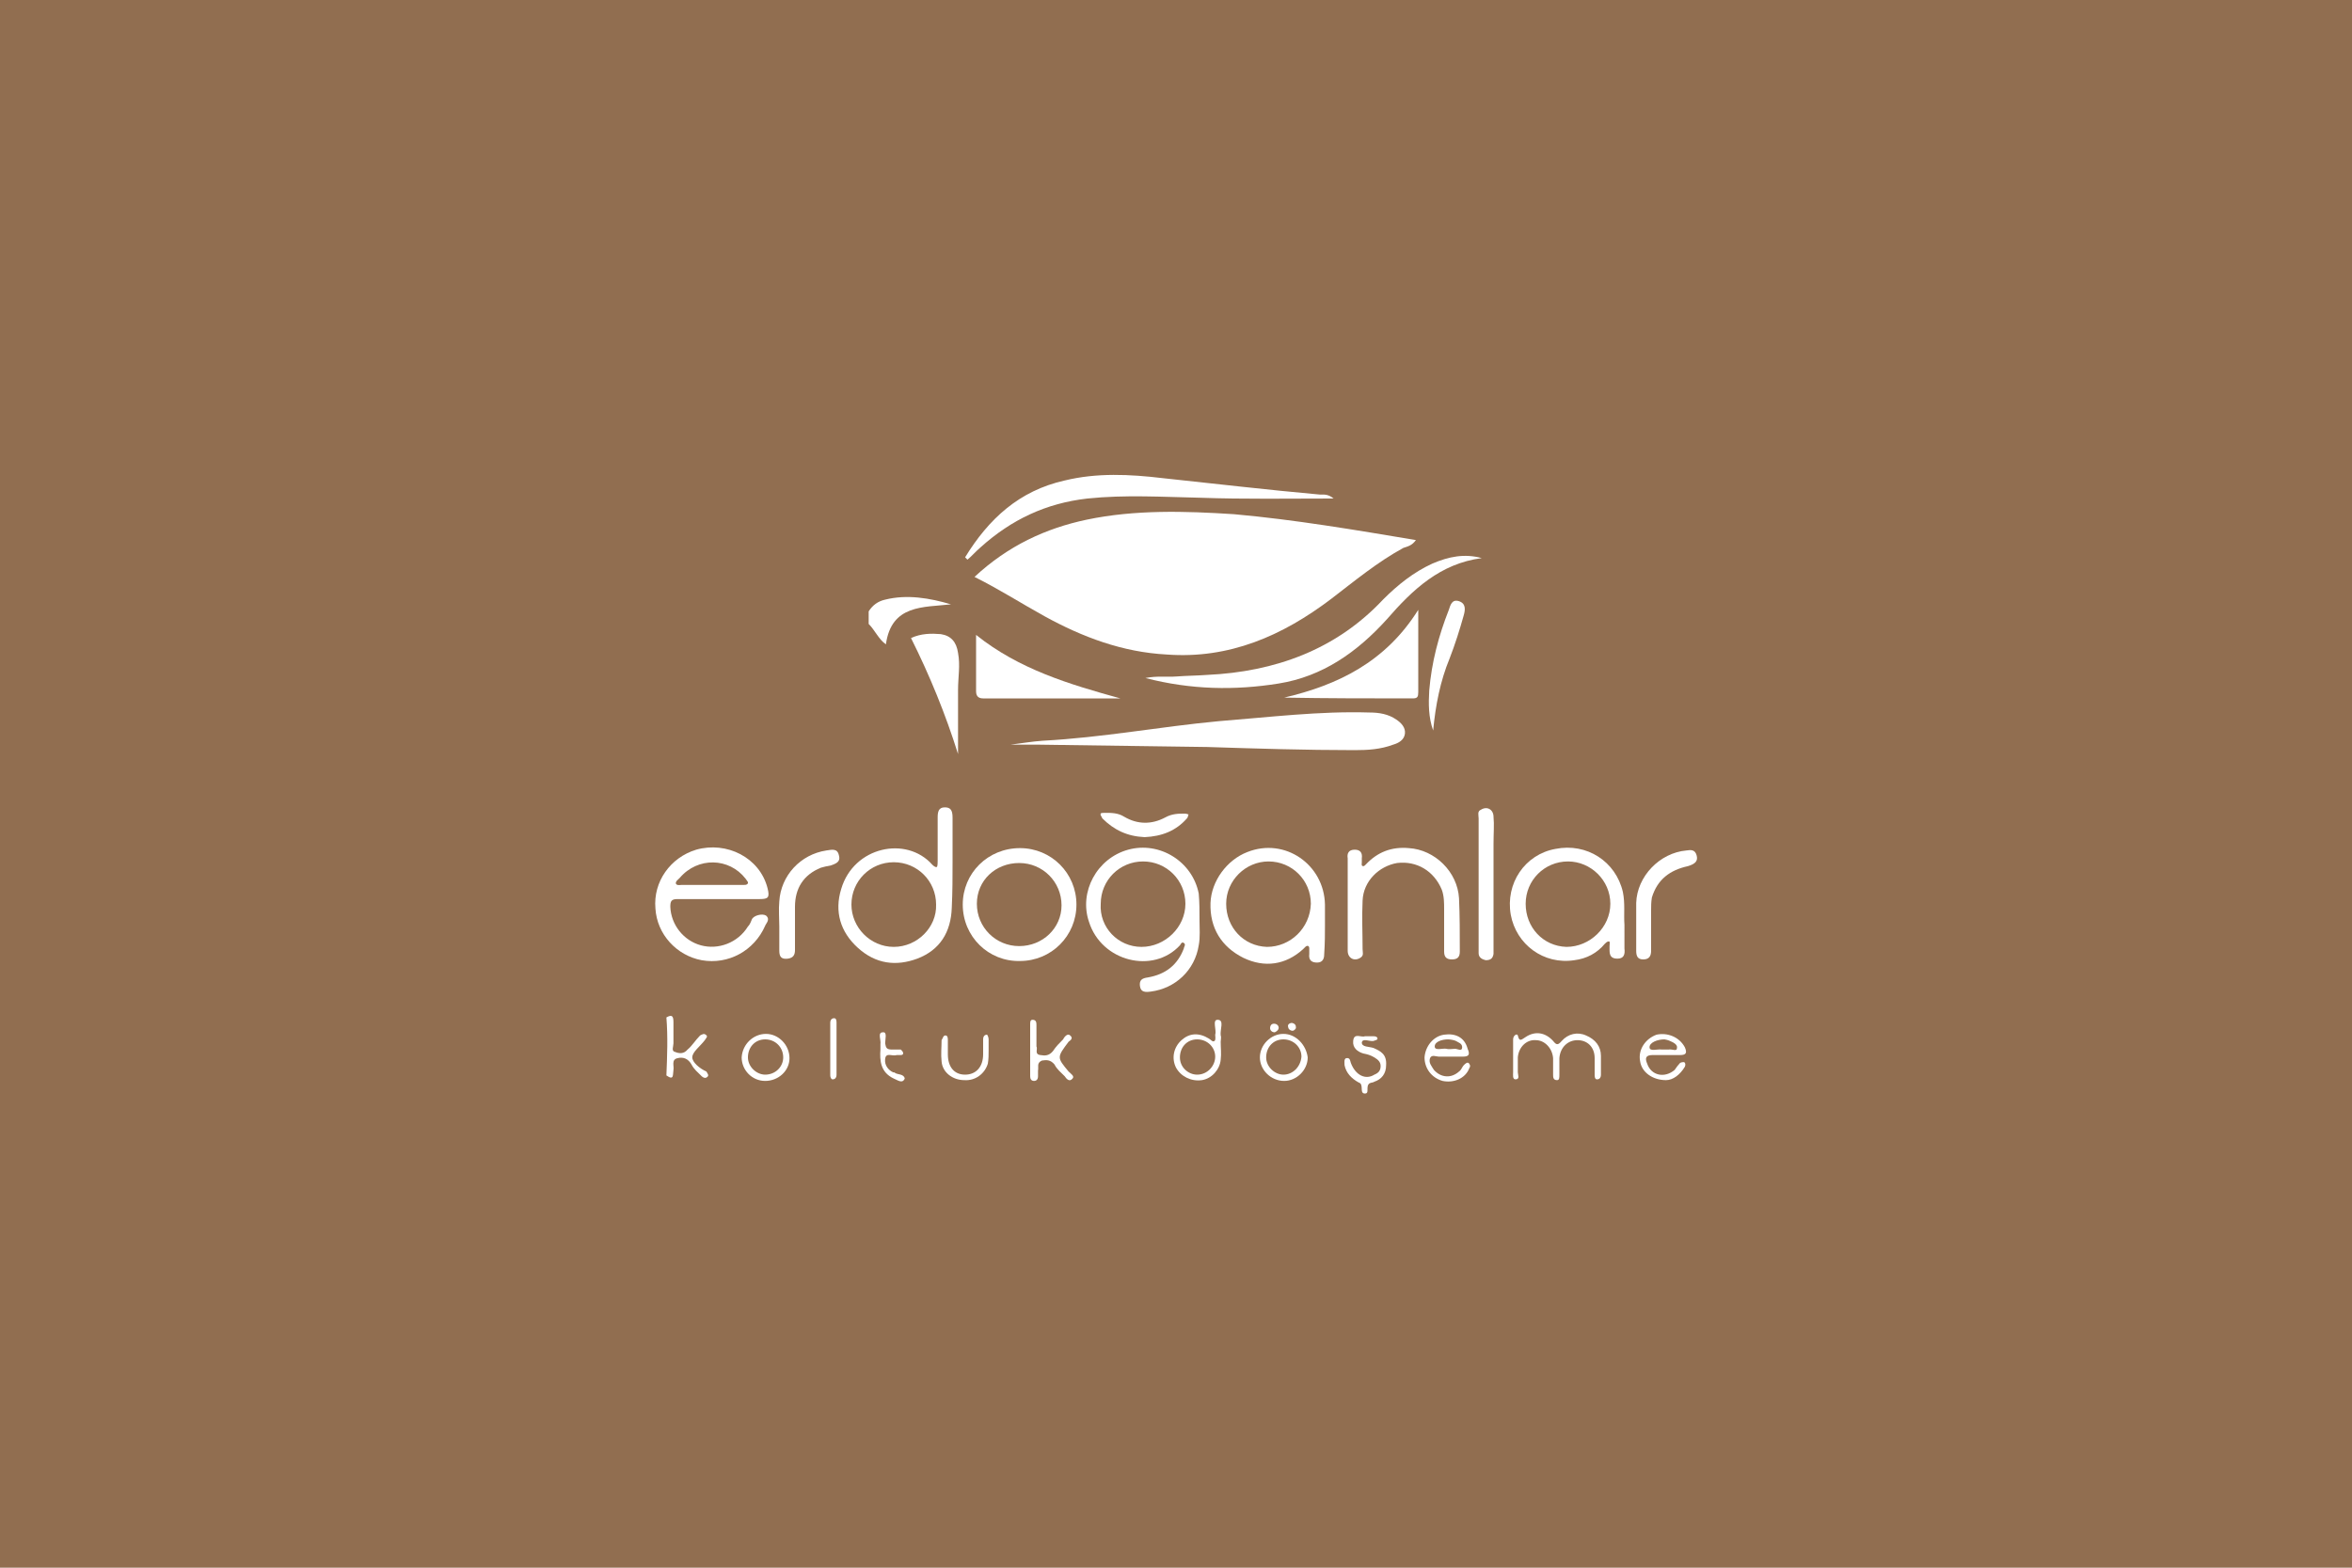 <?xml version="1.0" encoding="utf-8"?>
<!-- Generator: Adobe Illustrator 23.0.0, SVG Export Plug-In . SVG Version: 6.00 Build 0)  -->
<svg version="1.1" id="katman_1" xmlns="http://www.w3.org/2000/svg" xmlns:xlink="http://www.w3.org/1999/xlink" x="0px" y="0px"
	 viewBox="0 0 300 200" style="enable-background:new 0 0 300 200;" xml:space="preserve">
<style type="text/css">
	.st0{fill:#916E50;}
	.st1{fill:#FFFFFF;}
</style>
<rect class="st0" width="300" height="200"/>
<g>
	<path class="st1" d="M202.3,132.1c-1.1-0.5-2.3-0.2-3.1,0.7c-0.5,0.6-0.7,0.5-1.1,0c-1-1.1-2.3-1.3-3.5-0.5c-0.5,0.3-0.8,0.7-1-0.2
		c-0.1-0.3-0.6,0-0.6,0.5c0,0.8,0,1.5,0,2.3l0,0c0,0.7,0,1.3,0,1.9c0,0.3-0.1,0.9,0.3,0.9c0.6,0,0.3-0.6,0.3-0.9c0-0.7,0-1.3,0-1.9
		c0.1-1.3,1.1-2.3,2.3-2.2c1.1,0,2.1,1,2.2,2.3c0,0.7,0,1.4,0,2.1c0,0.3,0,0.7,0.5,0.7c0.3,0,0.3-0.3,0.3-0.7c0-0.7,0-1.4,0-2.1
		c0.1-1.4,1.1-2.3,2.3-2.3c1.3,0,2.2,0.9,2.2,2.3c0,0.7,0,1.4,0,2.1c0,0.2,0,0.6,0.3,0.6s0.5-0.2,0.5-0.6c0-0.8,0-1.6,0-2.4
		C204.2,133.5,203.5,132.6,202.3,132.1z"/>
	<path class="st1" d="M88.3,134.9c0-0.7,1-1.4,1.6-2.2c0.1-0.2,0.5-0.5,0.1-0.7c-0.2-0.2-0.5,0-0.7,0.1c-0.6,0.6-1,1.3-1.6,1.8
		c-0.5,0.6-1.1,0.5-1.6,0.3c-0.5-0.1-0.2-0.7-0.2-1.1c0-0.9,0-1.8,0-2.7c0-0.8-0.2-1-0.9-0.6c0.2,2.5,0.1,4.9,0,7.4
		c1,0.7,0.8-0.1,0.9-0.7c0.1-0.5-0.3-1.3,0.5-1.5s1.4,0.1,1.8,0.8c0.3,0.6,0.8,1,1.3,1.5c0.2,0.2,0.5,0.3,0.7,0.1
		c0.3-0.2,0-0.5-0.1-0.7C89.2,136.3,88.3,135.5,88.3,134.9z"/>
	<path class="st1" d="M175.2,133.7c-0.6-0.2-1.5-0.1-1.5-0.7c0.1-0.6,1-0.1,1.5-0.2c0.2-0.1,0.5-0.1,0.5-0.3s-0.2-0.3-0.5-0.3
		s-0.7,0-1.1,0c-0.5,0.2-1.4-0.5-1.5,0.6c-0.1,0.9,0.6,1.4,1.3,1.6c0.5,0.1,0.9,0.2,1.4,0.5s0.8,0.6,0.8,1.1c0,0.6-0.3,0.9-0.8,1.1
		c-1.1,0.7-2.4,0.1-3-1.5c-0.1-0.3-0.1-0.7-0.6-0.6c-0.3,0.1-0.2,0.6-0.2,0.9c0.2,1,0.9,1.7,1.8,2.2c0.7,0.2,0.1,1.3,0.7,1.4
		c0.8,0.1,0.1-0.9,0.7-1.3c0.2-0.1,0.5-0.1,0.6-0.2c0.9-0.3,1.5-1,1.5-2.1C176.9,134.5,176.1,134.1,175.2,133.7z"/>
	<path class="st1" d="M126.1,132.6c0-0.2-0.1-0.5-0.2-0.6c-0.3,0-0.5,0.2-0.5,0.6c0,0.7,0,1.3,0,1.9c0,1.6-0.9,2.6-2.3,2.6
		s-2.2-1-2.2-2.6c0-0.6,0-1.1,0-1.8c0-0.2,0-0.6-0.3-0.6s-0.3,0.3-0.5,0.6c0,0.9-0.1,1.8,0,2.7c0.1,1.4,1.4,2.4,2.9,2.4
		c1.4,0.1,2.6-0.8,3-2.1c0.1-0.6,0.1-1.1,0.1-1.7l0,0C126.1,133.5,126.1,133,126.1,132.6z"/>
	<path class="st1" d="M106.4,129.9c-0.3,0-0.5,0.2-0.5,0.6c0,2.3,0,4.4,0,6.7c0,0.2,0.1,0.5,0.3,0.5c0.3,0,0.5-0.2,0.5-0.6
		c0-1.1,0-2.3,0-3.4l0,0c0-1,0-2.2,0-3.2C106.7,130.3,106.7,129.9,106.4,129.9z"/>
	<path class="st1" d="M114.2,136.9c-0.1-0.1-0.2-0.1-0.3-0.1c-0.6-0.3-1.1-0.9-1-1.7c0.1-0.9,0.9-0.3,1.5-0.5c0.1,0,0.3,0,0.5,0
		s0.3-0.1,0.3-0.2c0-0.2-0.1-0.3-0.3-0.5c-0.3,0-0.8,0-1.1,0c-0.7,0-0.8-0.2-0.9-0.8c0-0.5,0.3-1.5-0.3-1.4c-0.7,0-0.2,1-0.3,1.5
		c0,0.1,0,0.3,0,0.7c-0.1,1.4,0,2.9,1.7,3.7c0.5,0.2,1.1,0.7,1.4,0C115.3,137,114.5,137.1,114.2,136.9z"/>
	<path class="st1" d="M165.3,131.1c0-0.3-0.1-0.5-0.5-0.6c-0.3,0-0.6,0.2-0.5,0.5c0,0.2,0.2,0.5,0.6,0.5
		C165,131.5,165.3,131.3,165.3,131.1z"/>
	<path class="st1" d="M163.1,131.1c0-0.2-0.2-0.5-0.6-0.5c-0.3,0-0.5,0.2-0.5,0.6c0,0.2,0.2,0.5,0.6,0.5
		C163,131.5,163.1,131.3,163.1,131.1z"/>
	<path class="st1" d="M136.5,132.1c-0.3-0.3-0.7,0.1-0.9,0.5c-0.5,0.5-0.9,0.9-1.3,1.5c-0.5,0.6-1,0.6-1.6,0.5
		c-0.8-0.1-0.3-0.8-0.5-1.1c0-0.9,0-1.8,0-2.7c0-0.3,0-0.7-0.5-0.7c-0.3,0-0.3,0.3-0.3,0.6c0,2.2,0,4.4,0,6.6c0,0.3,0.1,0.6,0.5,0.6
		c0.3,0,0.5-0.2,0.5-0.6c0-0.2,0-0.5,0-0.7c0.1-0.5-0.2-1,0.5-1.3c0.6-0.1,1.1-0.1,1.6,0.5c0.3,0.6,0.8,1,1.3,1.5
		c0.2,0.3,0.6,0.8,1,0.3c0.3-0.3-0.2-0.6-0.5-0.9c-1.5-1.8-1.5-1.8,0-3.8C136.4,132.8,137,132.5,136.5,132.1z"/>
	<path class="st1" d="M155.3,130.1c-0.7,0-0.1,1.3-0.3,1.9c0,0.2,0.1,0.7-0.1,0.8c-0.2,0.2-0.5-0.2-0.7-0.3
		c-1.3-0.8-2.5-0.7-3.5,0.2s-1.3,2.3-0.7,3.5c0.6,1.1,1.9,1.8,3.3,1.6c1.3-0.2,2.3-1.4,2.4-2.6c0.1-0.8,0-1.5,0-2.3l0,0
		c0-0.2,0.1-0.6,0-0.8C155.6,131.3,156.2,130.1,155.3,130.1z M152.7,137.1c-1.1,0-2.2-0.9-2.2-2.2s0.9-2.3,2.2-2.3s2.3,1,2.3,2.2
		S154,137.1,152.7,137.1z"/>
	<path class="st1" d="M184.2,132c-1.4,0.2-2.4,1.5-2.5,2.9c0,1.4,0.9,2.6,2.3,3c1.4,0.3,2.9-0.3,3.4-1.6c0.1-0.2,0.2-0.3,0-0.6
		s-0.5,0-0.7,0.2s-0.3,0.6-0.6,0.8c-1,0.9-2.3,0.8-3.2-0.2c-0.3-0.5-0.7-0.9-0.5-1.5c0.2-0.5,0.8-0.2,1.1-0.2c0.5,0,0.9,0,1.3,0
		c0.6,0,1.1,0,1.8,0c0.8,0,0.9-0.3,0.6-1C186.8,132.3,185.6,131.8,184.2,132z M185.6,133.8c-0.3,0-0.8,0.1-1.1,0
		c-0.5-0.1-1.5,0.3-1.5-0.3s0.9-0.9,1.7-0.9c0.3,0,0.8,0.1,1,0.2c0.3,0.2,0.8,0.3,0.8,0.8C186.5,134.2,185.9,133.8,185.6,133.8z"/>
	<path class="st1" d="M211.3,132c-1.4,0.5-2.4,1.9-2.1,3.4c0.2,1.4,1.6,2.4,3.3,2.4c0.9,0,1.8-0.7,2.4-1.7c0.1-0.2,0.1-0.5-0.1-0.6
		c-0.1,0-0.3,0-0.5,0.1c-0.2,0.2-0.5,0.6-0.7,0.9c-1.3,1.1-3,0.7-3.5-0.8c-0.3-0.7-0.2-1.1,0.7-1.1c1.1,0,2.4,0,3.5,0
		c0.8,0,0.9-0.3,0.6-1C214.2,132.3,212.7,131.7,211.3,132z M212.8,133.9c-0.2,0-0.6,0-0.8,0c-0.6-0.1-1.6,0.3-1.6-0.3s1-1,1.9-1
		c0.1,0,0.5,0.1,0.7,0.2c0.5,0.2,1,0.5,0.9,0.9C213.9,134.2,213.3,133.8,212.8,133.9z"/>
	<path class="st1" d="M163.7,131.9c-1.6,0-3,1.4-3,3s1.4,3,3.1,3c1.6,0,3-1.4,3-3C166.6,133.3,165.3,131.9,163.7,131.9z
		 M163.7,137.1c-1.1,0-2.2-1-2.2-2.2c0-1.3,0.9-2.3,2.2-2.3s2.3,1,2.3,2.2C165.9,136.1,164.9,137.1,163.7,137.1z"/>
	<path class="st1" d="M97.7,131.9c-1.6,0-3,1.3-3.1,3c0,1.6,1.3,3,3,3s3.1-1.3,3.1-2.9C100.7,133.3,99.3,131.9,97.7,131.9z
		 M97.6,137.1c-1.1,0-2.2-1-2.2-2.2c0-1.3,0.9-2.3,2.2-2.3c1.3,0,2.3,1,2.3,2.3C99.9,136.1,98.9,137.1,97.6,137.1z"/>
	<path class="st1" d="M183.9,113.5c0.3,0.8,0.3,1.7,0.3,2.5c0,1.8,0,3.5,0,5.4c0,0.7,0.3,1,1,1s1-0.3,1-1c0-2.3,0-4.6-0.1-6.8
		c-0.2-3.4-3.1-6.2-6.4-6.4c-2.2-0.2-4,0.5-5.5,2.1c-0.1,0.1-0.2,0.2-0.3,0.2c-0.3,0-0.2-0.3-0.2-0.5s0-0.3,0-0.5
		c0.1-0.7-0.2-1.1-0.9-1.1c-0.8,0-1,0.5-0.9,1.1c0,1.9,0,3.9,0,5.8l0,0c0,2.1,0,4,0,6c0,0.9,0.8,1.4,1.6,0.9
		c0.5-0.3,0.3-0.7,0.3-1.1c0-2.1-0.1-4.1,0-6.2c0.1-2.5,2.1-4.4,4.4-4.8C180.7,109.8,182.9,111.1,183.9,113.5z"/>
	<path class="st1" d="M190.5,104.2c0-0.9-0.8-1.4-1.6-0.9c-0.5,0.2-0.3,0.7-0.3,1.1c0,2.9,0,5.6,0,8.4c0,1.8,0,3.5,0,5.4
		c0,1.1,0,2.3,0,3.4c0,0.6,0.5,0.8,0.9,0.9c0.6,0,0.9-0.2,1-0.8c0-0.3,0-0.7,0-0.9c0-4.3,0-8.7,0-13.1
		C190.5,106.3,190.6,105.2,190.5,104.2z"/>
	<path class="st1" d="M216.4,109.1c-0.2-0.7-0.7-0.7-1.3-0.6c-3.4,0.3-6.3,3.3-6.4,6.7c0,0.9,0,1.9,0,3l0,0c0,1,0,2.1,0,3.1
		c0,0.7,0.2,1.1,0.9,1.1c0.8,0,1-0.5,1-1.1c0-1.7,0-3.4,0-5.1c0-0.6,0-1.1,0.1-1.7c0.7-2.3,2.3-3.5,4.6-4
		C216.3,110.2,216.6,109.8,216.4,109.1z"/>
	<path class="st1" d="M107,109.1c-0.2-0.9-0.9-0.7-1.6-0.6c-3.3,0.5-5.8,3.2-6,6.5c-0.1,1,0,2.2,0,3.2l0,0c0,1,0,2.1,0,3.1
		c0,0.8,0.3,1.1,1.1,1c0.7-0.1,0.9-0.5,0.9-1.1c0-1.8,0-3.7,0-5.5c0-2.4,1.1-4.1,3.3-5c0.3-0.1,0.8-0.2,1.3-0.3
		C106.9,110.1,107.2,109.8,107,109.1z"/>
	<path class="st1" d="M143.4,104.2c-0.8-0.5-1.6-0.5-2.5-0.5c-0.1,0-0.5,0-0.5,0.1c-0.1,0.2,0.1,0.3,0.2,0.6
		c1.5,1.5,3.2,2.3,5.4,2.4c2.2-0.1,4-0.8,5.4-2.4c0.1-0.1,0.1-0.2,0.2-0.5c-0.1,0-0.2-0.1-0.5-0.1c-0.8,0-1.6,0-2.5,0.5
		C146.9,105.2,145.1,105.2,143.4,104.2z"/>
	<path class="st1" d="M152.9,120.6c0.2-1,0.1-2.2,0.1-3.2c0-1.1,0-2.3-0.1-3.4c-0.8-4.1-5-6.7-9-5.6s-6.3,5.4-5,9.2
		c1.6,5.1,8.2,6.7,11.6,3c0.1-0.1,0.2-0.5,0.5-0.3s0,0.5,0,0.7c-0.8,2.1-2.3,3.3-4.6,3.7c-0.7,0.1-1.1,0.3-1,1.1
		c0.1,0.8,0.7,0.8,1.4,0.7C149.9,126.1,152.4,123.8,152.9,120.6z M145.6,120.8c-3,0-5.4-2.5-5.2-5.5c0-3,2.4-5.4,5.4-5.4
		s5.4,2.4,5.4,5.4S148.6,120.8,145.6,120.8z"/>
	<path class="st1" d="M97.6,118.1c0.1-0.3,0.7-0.8,0.1-1.3c-0.5-0.3-1.6,0-1.8,0.5c-0.1,0.2-0.2,0.6-0.5,0.9c-1.3,2.1-3.8,3-6,2.4
		s-3.8-2.6-3.9-4.9c0-0.7,0.1-1,0.9-1c1.7,0,3.4,0,5.1,0c1.8,0,3.5,0,5.4,0c1.1,0,1.3-0.2,1-1.4c-1-3.9-5.2-6-9.1-4.9
		c-3.3,1-5.5,4.1-5.2,7.5c0.2,3.3,2.7,6,5.9,6.6C92.9,123.1,96.2,121.3,97.6,118.1z M86.7,112c2.3-2.7,6.3-2.6,8.4,0.1
		c0.1,0.2,0.5,0.5,0.2,0.7c-0.1,0.1-0.3,0.1-0.6,0.1c-1.4,0-2.7,0-4,0l0,0c-1.3,0-2.5,0-3.8,0c-0.2,0-0.6,0.1-0.7-0.2
		C86.2,112.4,86.4,112.3,86.7,112z"/>
	<path class="st1" d="M121.5,110c0-1.9,0-3.8,0-5.7c0-1-0.3-1.3-1-1.3c-0.8,0-0.9,0.6-0.9,1.3c0,1.8,0,3.7,0,5.5
		c0,0.2,0,0.7-0.1,0.8c-0.2,0.1-0.5-0.2-0.6-0.3c-3.3-3.7-10-2.3-11.6,3.1c-0.9,2.9-0.1,5.5,2.1,7.5c2.3,2.1,4.9,2.4,7.6,1.4
		c2.9-1.1,4.3-3.4,4.4-6.5C121.5,113.7,121.5,111.9,121.5,110z M114,120.8c-3,0-5.4-2.5-5.4-5.4c0-3,2.4-5.4,5.4-5.4
		s5.4,2.4,5.4,5.4C119.5,118.3,117,120.8,114,120.8z"/>
	<path class="st1" d="M207.2,118c-0.1-1.4,0.1-2.7-0.2-4.2c-0.9-3.9-4.6-6.3-8.6-5.5c-3.9,0.7-6.4,4.4-5.7,8.4
		c0.7,3.8,4.2,6.4,8.1,5.8c1.6-0.2,2.9-0.9,3.9-2.1c0.1-0.1,0.3-0.3,0.5-0.3s0.1,0.3,0.1,0.6c0,0.1,0,0.3,0,0.5c0,0.7,0.2,1.1,1,1.1
		s1-0.5,0.9-1.3C207.2,120.1,207.2,119.1,207.2,118z M199.8,120.8c-3-0.1-5.2-2.5-5.2-5.5s2.4-5.4,5.4-5.4c2.9,0,5.4,2.4,5.4,5.4
		S202.8,120.8,199.8,120.8z"/>
	<path class="st1" d="M169,118.1c0-0.9,0-1.8,0-2.7c-0.1-5.1-5.1-8.6-9.9-6.7c-2.6,1-4.6,3.7-4.7,6.5c-0.1,3.2,1.4,5.6,4.2,7
		c2.7,1.3,5.4,0.9,7.6-1.1c0.1-0.1,0.2-0.2,0.3-0.3c0.2-0.2,0.5-0.2,0.5,0.2c0,0.2,0,0.5,0,0.7c-0.1,0.8,0.3,1.1,1,1.1
		s0.9-0.5,0.9-1C169,120.3,169,119.1,169,118.1L169,118.1z M161.6,120.8c-3-0.1-5.2-2.5-5.2-5.5s2.5-5.4,5.4-5.4
		c3,0,5.4,2.4,5.4,5.4C167.1,118.4,164.6,120.8,161.6,120.8z"/>
	<path class="st1" d="M130.1,108.2c-4.1,0-7.3,3.2-7.3,7.2c0,4.1,3.3,7.3,7.3,7.2c4,0,7.2-3.2,7.2-7.2S134.1,108.2,130.1,108.2z
		 M130,120.7c-3,0-5.4-2.4-5.4-5.4s2.4-5.2,5.4-5.2s5.4,2.4,5.4,5.4C135.4,118.4,133,120.7,130,120.7z"/>
	<path class="st1" d="M113,82.2c0.7-5.1,4.8-4.7,8.3-5.1c-2.7-0.8-5.6-1.3-8.4-0.6c-0.9,0.2-1.6,0.7-2.1,1.5c0,0.6,0,1,0,1.6
		C111.6,80.4,112.1,81.6,113,82.2z"/>
	<path class="st1" d="M138.6,66.3c-5.2,1.1-10,3.3-14.3,7.3c3.2,1.6,6,3.4,8.9,5c4.9,2.7,10,4.6,15.6,4.9c8,0.6,14.8-2.4,21-7.1
		c3-2.3,5.9-4.7,9.2-6.5c0.6-0.2,1.1-0.3,1.6-1c-7.8-1.3-15.4-2.6-23.2-3.3C151.2,65.2,144.8,65,138.6,66.3z"/>
	<path class="st1" d="M172.8,95.7c1.7,0,3.3-0.1,4.9-0.7c0.7-0.2,1.4-0.6,1.5-1.4s-0.5-1.4-1.1-1.8c-1-0.7-2.2-0.9-3.4-0.9
		c-6.4-0.2-12.8,0.6-19.2,1.1c-7.5,0.7-14.9,2.1-22.5,2.5c-1.4,0.1-2.5,0.3-4.1,0.5c1.6,0,2.5,0,3.5,0c7.2,0.1,14.4,0.2,21.6,0.3
		C160.2,95.5,166.5,95.7,172.8,95.7z"/>
	<path class="st1" d="M125.1,69.8c3.9-3.5,8.3-5.6,13.6-6.2c4.8-0.5,9.6-0.2,14.4-0.1c5.6,0.2,11.2,0.1,17,0.1
		c-0.7-0.6-1.3-0.5-1.7-0.5c-6.7-0.6-13.5-1.4-20.1-2.1c-4.2-0.5-8.4-0.7-12.5,0.3c-5.8,1.3-9.7,4.9-12.7,9.8
		c0.1,0.1,0.2,0.2,0.3,0.3C123.9,71,124.4,70.4,125.1,69.8z"/>
	<path class="st1" d="M154,86.1c-1.3,0.1-2.6,0.1-3.9,0.2s-2.5-0.1-4,0.2c5.8,1.5,11.4,1.6,17,0.7s10-4,13.8-8.2
		c3.3-3.8,6.8-7.1,12.1-7.8c-2.2-0.6-4.2-0.2-6.3,0.7c-2.4,1.1-4.4,2.7-6.3,4.6C170.4,82.9,162.6,85.7,154,86.1z"/>
	<path class="st1" d="M180.9,88.3c0-3.3,0-6.6,0-10.5c-4.2,6.7-10.3,9.6-17.1,11.2c5.5,0.1,11,0.1,16.4,0.1
		C180.8,89.1,180.9,88.9,180.9,88.3z"/>
	<path class="st1" d="M125.4,89.1c5.8,0,11.6,0,17.5,0c-6.5-1.8-12.9-3.7-18.4-8.1c0,2.6,0,4.9,0,7.2
		C124.5,88.9,124.9,89.1,125.4,89.1z"/>
	<path class="st1" d="M116.2,81.4c2.4,4.8,4.4,9.7,6,14.8c0-2.7,0-5.5,0-8.2c0-1.6,0.3-3.1,0-4.7c-0.2-1.4-0.9-2.2-2.2-2.4
		C118.8,80.8,117.5,80.8,116.2,81.4z"/>
	<path class="st1" d="M184.8,77.8c-1.3,3.3-2.2,6.7-2.5,10.3c-0.1,1.7-0.1,3.4,0.5,5.1c0.3-3.2,0.9-6.3,2.1-9.2
		c0.7-1.8,1.3-3.7,1.8-5.5c0.2-0.7,0.3-1.5-0.6-1.8S185,77.2,184.8,77.8z"/>
</g>
</svg>
